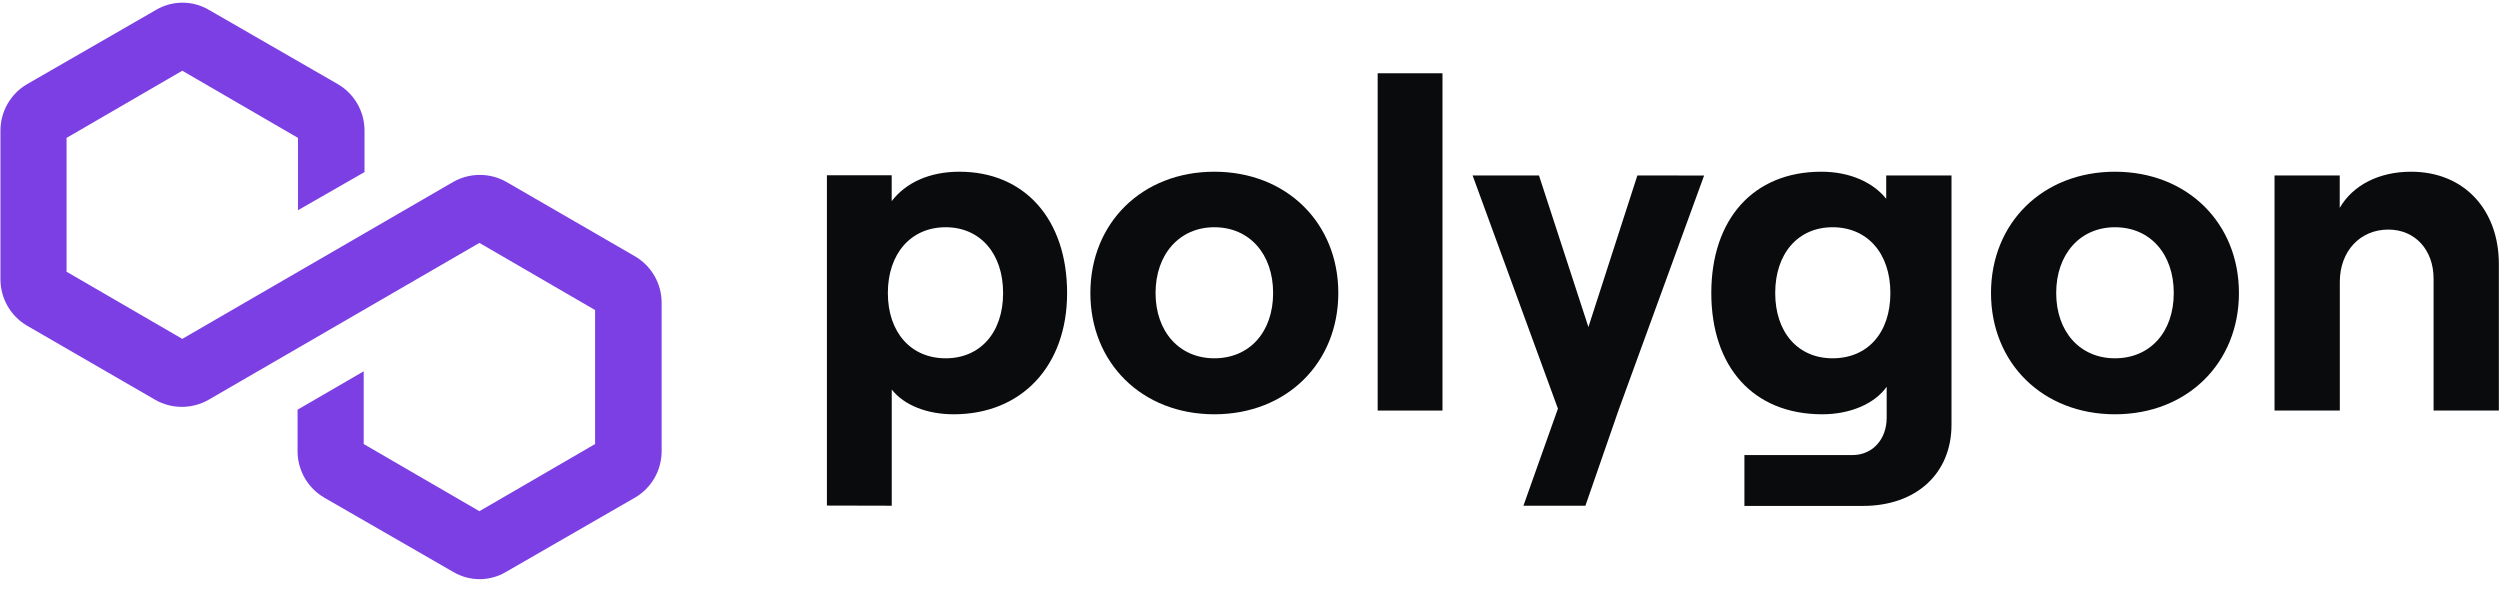 <svg width="182" height="43" viewBox="0 0 182 43" fill="none" xmlns="http://www.w3.org/2000/svg">
<path d="M48.167 22.019V32.871C48.163 33.548 47.983 34.212 47.646 34.799C47.308 35.385 46.824 35.874 46.241 36.218L36.84 41.633C36.258 41.98 35.593 42.163 34.915 42.163C34.237 42.163 33.572 41.98 32.99 41.633L23.588 36.218C23.005 35.874 22.521 35.385 22.184 34.799C21.847 34.212 21.667 33.548 21.663 32.871V29.825L26.477 27.031V32.326L34.9 37.215L43.323 32.326V22.571L34.9 17.683L15.165 29.115C14.578 29.446 13.914 29.62 13.24 29.62C12.565 29.62 11.902 29.446 11.315 29.115L1.913 23.677C1.339 23.328 0.865 22.837 0.535 22.252C0.206 21.666 0.033 21.006 0.033 20.334V9.481C0.037 8.805 0.217 8.141 0.554 7.554C0.892 6.967 1.375 6.478 1.958 6.135L11.36 0.72C11.943 0.376 12.608 0.195 13.285 0.195C13.962 0.195 14.627 0.376 15.21 0.72L24.611 6.135C25.194 6.478 25.678 6.967 26.016 7.554C26.353 8.141 26.533 8.805 26.537 9.481V12.527L21.693 15.303V10.038L13.27 5.149L4.846 10.038V19.781L13.27 24.67L33.005 13.238C33.592 12.907 34.255 12.733 34.93 12.733C35.605 12.733 36.268 12.907 36.855 13.238L46.256 18.676C46.836 19.021 47.317 19.51 47.651 20.096C47.986 20.682 48.164 21.344 48.167 22.019Z" fill="#7B3FE4"/>
<path d="M64.919 36.816V28.359C65.836 29.513 67.502 30.16 69.431 30.16C74.357 30.16 77.685 26.663 77.685 21.331C77.685 15.998 74.628 12.501 69.841 12.501C67.634 12.501 65.934 13.317 64.915 14.641V12.76H60.199V36.805L64.919 36.816ZM68.848 26.084C66.299 26.084 64.636 24.181 64.636 21.331C64.636 18.48 66.299 16.543 68.848 16.543C71.326 16.543 73.026 18.424 73.026 21.331C73.026 24.237 71.338 26.084 68.848 26.084Z" fill="#0A0B0D"/>
<path d="M88.404 30.16C93.669 30.16 97.429 26.422 97.429 21.331C97.429 16.239 93.669 12.501 88.404 12.501C83.139 12.501 79.379 16.235 79.379 21.331C79.379 26.426 83.139 30.16 88.404 30.16ZM88.404 26.084C85.858 26.084 84.125 24.147 84.125 21.331C84.125 18.514 85.862 16.543 88.404 16.543C90.946 16.543 92.683 18.476 92.683 21.331C92.683 24.185 90.953 26.084 88.404 26.084Z" fill="#0A0B0D"/>
<path d="M105.013 29.889V5.334H100.294V29.889H105.013Z" fill="#0A0B0D"/>
<path d="M119.201 12.772L115.636 23.809L112.037 12.772H107.205L113.417 29.75L110.905 36.816H115.418L117.843 29.825L124.059 12.779L119.201 12.772Z" fill="#0A0B0D"/>
<path d="M137.316 14.471C136.364 13.283 134.684 12.501 132.596 12.501C127.603 12.501 124.583 15.998 124.583 21.331C124.583 26.663 127.591 30.16 132.664 30.16C134.668 30.16 136.466 29.408 137.35 28.156V30.412C137.35 32.006 136.297 33.127 134.872 33.127H126.993V36.831H135.62C139.489 36.831 142.069 34.488 142.069 30.919V12.772H137.316V14.471ZM133.412 26.084C130.897 26.084 129.235 24.203 129.235 21.331C129.235 18.457 130.897 16.543 133.412 16.543C135.928 16.543 137.62 18.424 137.62 21.331C137.62 24.237 135.958 26.084 133.412 26.084Z" fill="#0A0B0D"/>
<path d="M153.97 30.16C159.235 30.16 162.995 26.422 162.995 21.331C162.995 16.239 159.235 12.501 153.97 12.501C148.706 12.501 144.945 16.235 144.945 21.331C144.945 26.426 148.706 30.16 153.97 30.16ZM153.97 26.084C151.421 26.084 149.691 24.147 149.691 21.331C149.691 18.514 151.421 16.543 153.97 16.543C156.52 16.543 158.25 18.476 158.25 21.331C158.25 24.185 156.516 26.084 153.97 26.084Z" fill="#0A0B0D"/>
<path d="M170.339 29.889V20.514C170.339 18.307 171.798 16.713 173.87 16.713C175.841 16.713 177.164 18.217 177.164 20.277V29.889H181.917V19.225C181.917 15.284 179.406 12.501 175.525 12.501C173.182 12.501 171.283 13.486 170.332 15.133V12.772H165.586V29.889H170.339Z" fill="#0A0B0D"/>
</svg>
